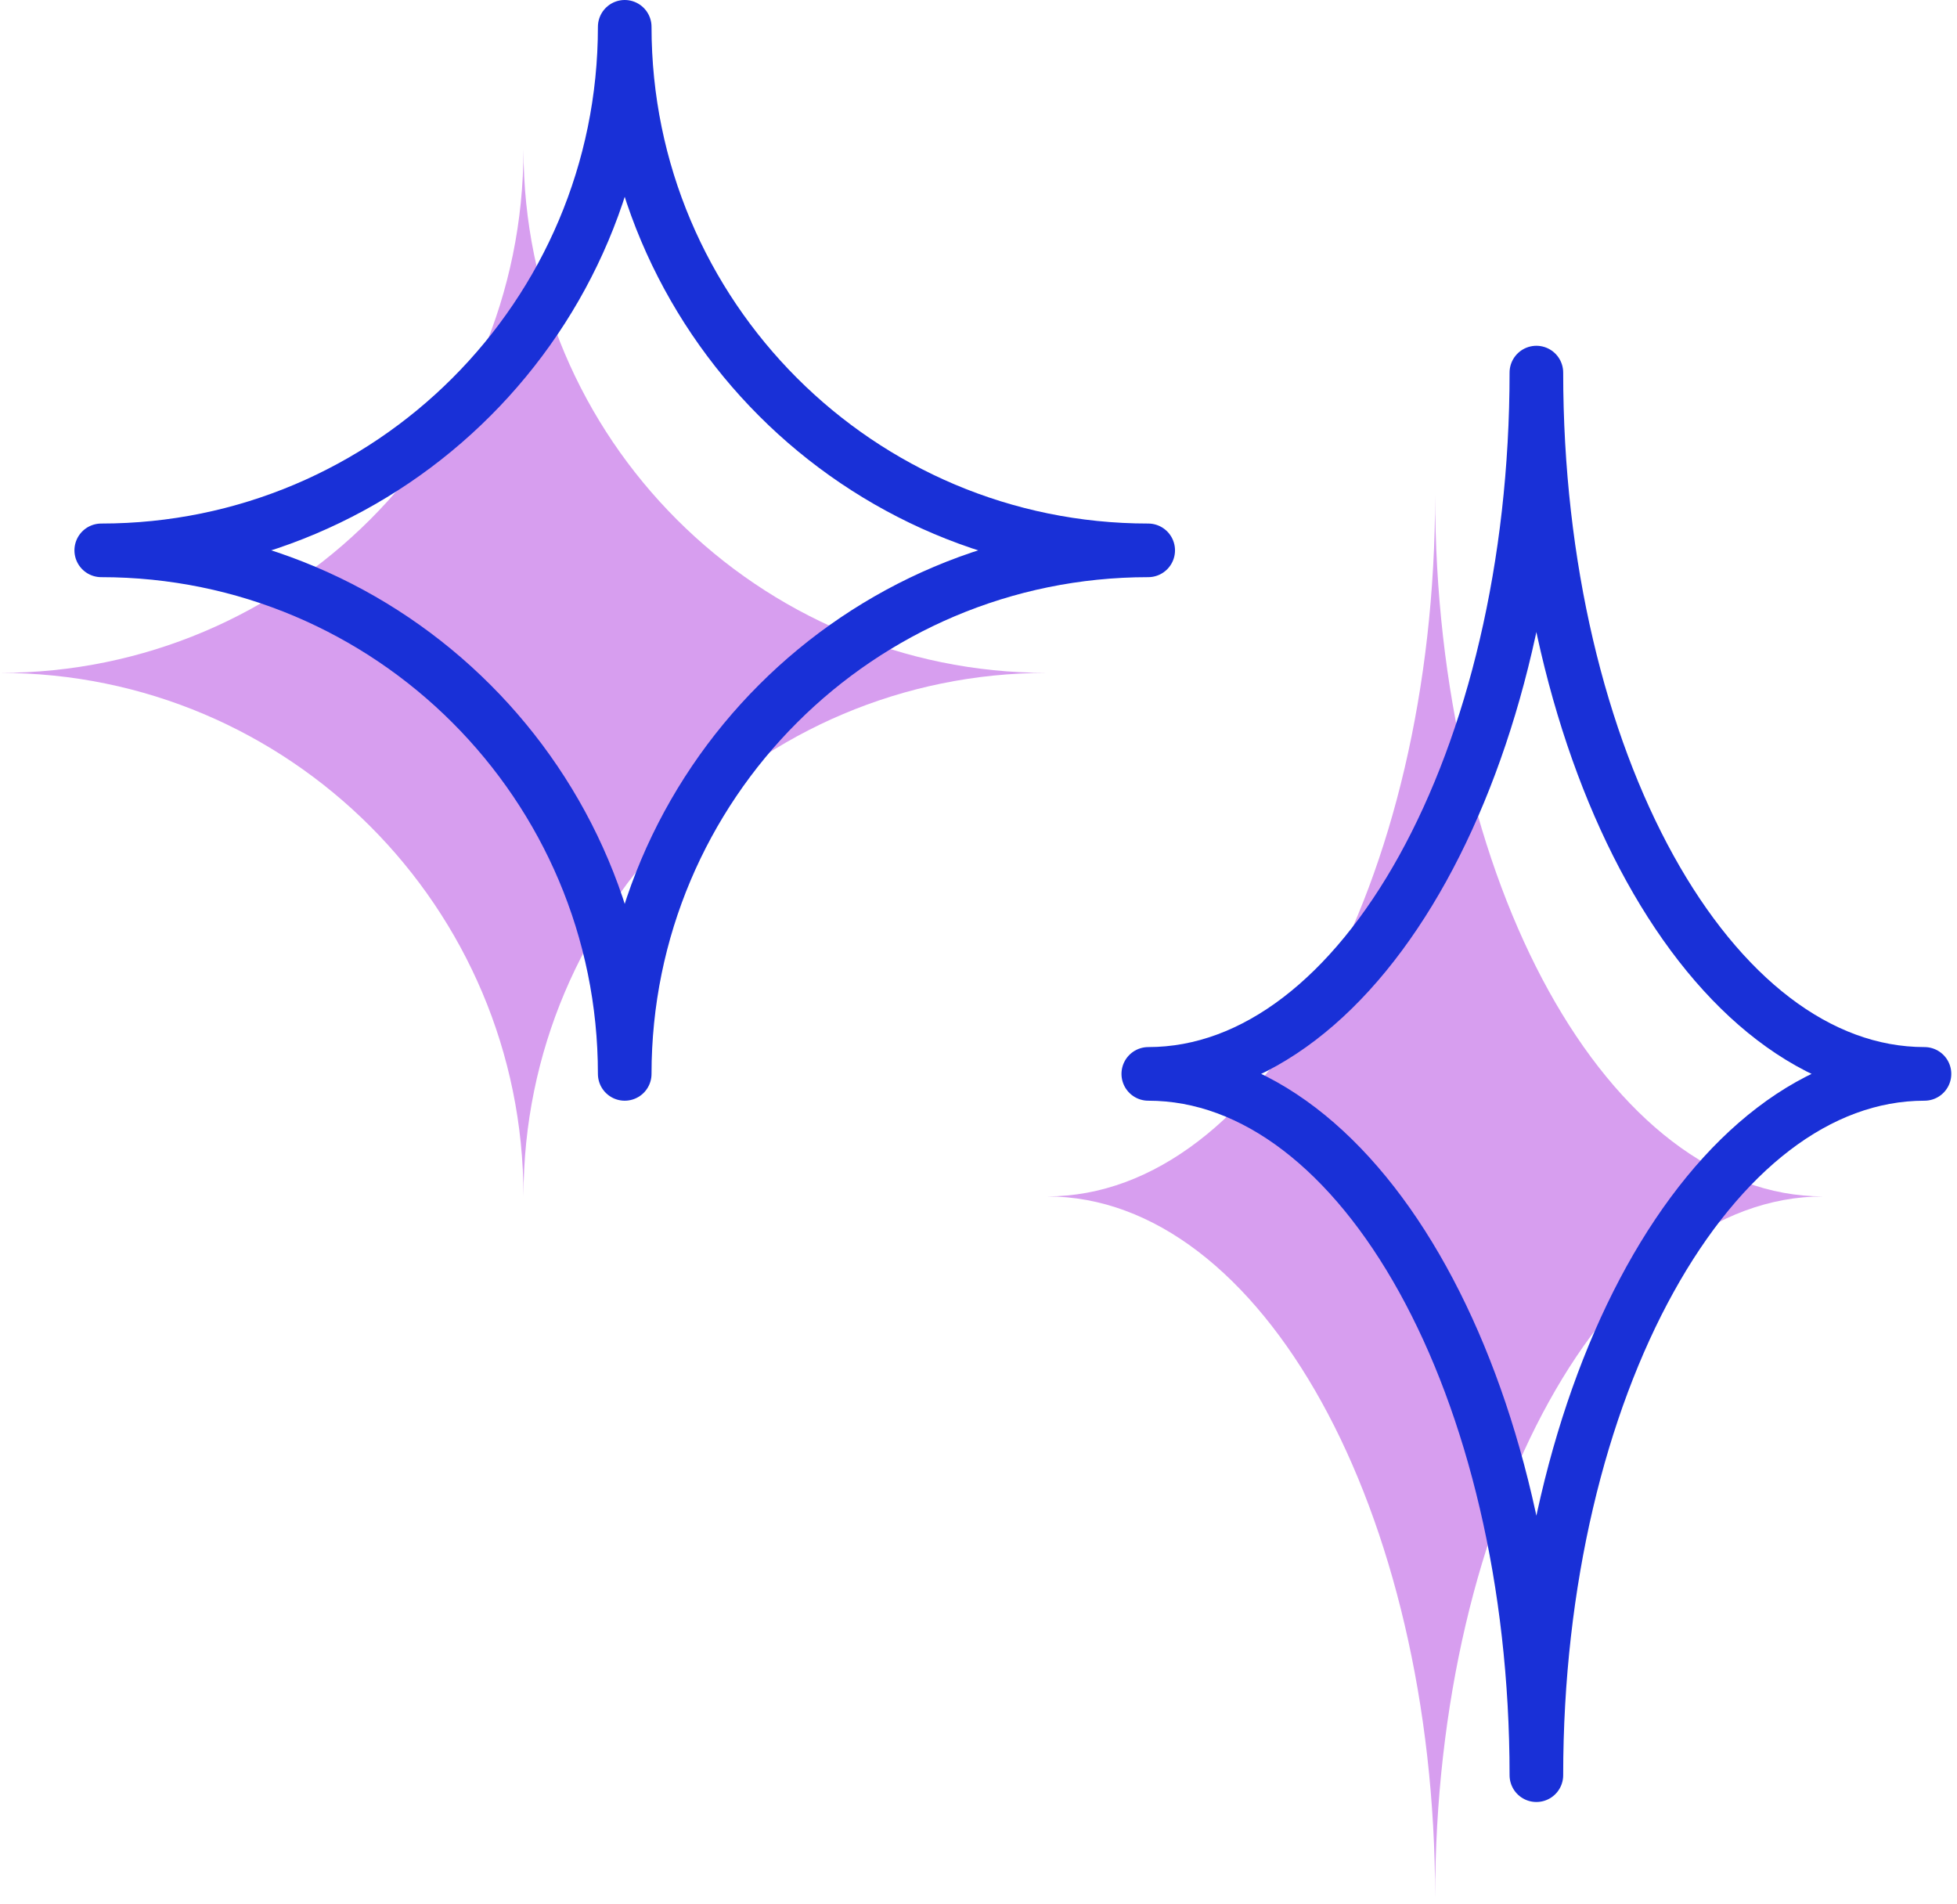 <svg width="219" height="213" viewBox="0 0 219 213" fill="none" xmlns="http://www.w3.org/2000/svg">
<g id="Capa_5" clip-path="url(#clip0_121_2985)">
<g id="Group 481826">
<g id="Group 481825">
<path id="Vector" d="M58.58 16.71C58.58 49.06 32.35 75.29 0 75.29C32.35 75.29 58.58 101.52 58.58 133.87C58.58 101.52 84.81 75.29 117.16 75.29C84.81 75.29 58.58 49.06 58.58 16.71Z" fill="#D79EEF"/>
<path id="Vector_2" d="M160.6 55.4C160.6 98.74 141.15 133.87 117.17 133.87C141.16 133.87 160.6 169 160.6 212.34C160.6 169 180.05 133.87 204.03 133.87C180.04 133.87 160.6 98.74 160.6 55.4Z" fill="#D79EEF"/>
<path id="Vector_3" d="M69.91 3C69.91 35.35 43.68 61.58 11.33 61.58C43.68 61.58 69.91 87.81 69.91 120.16C69.91 87.81 96.14 61.58 128.49 61.58C96.14 61.58 69.91 35.35 69.91 3Z" stroke="#1930D7" stroke-width="6" stroke-linecap="round" stroke-linejoin="round"/>
<path id="Vector_4" d="M171.93 41.69C171.93 85.03 152.48 120.16 128.5 120.16C152.49 120.16 171.93 155.29 171.93 198.63C171.93 155.29 191.38 120.16 215.36 120.16C191.37 120.16 171.93 85.03 171.93 41.69Z" stroke="#1930D7" stroke-width="6" stroke-linecap="round" stroke-linejoin="round"/>
</g>
</g>
</g>
<defs>
<clipPath id="clip0_121_2985">
<rect width="218.36" height="212.35" fill="white"/>
</clipPath>
</defs>
</svg>
